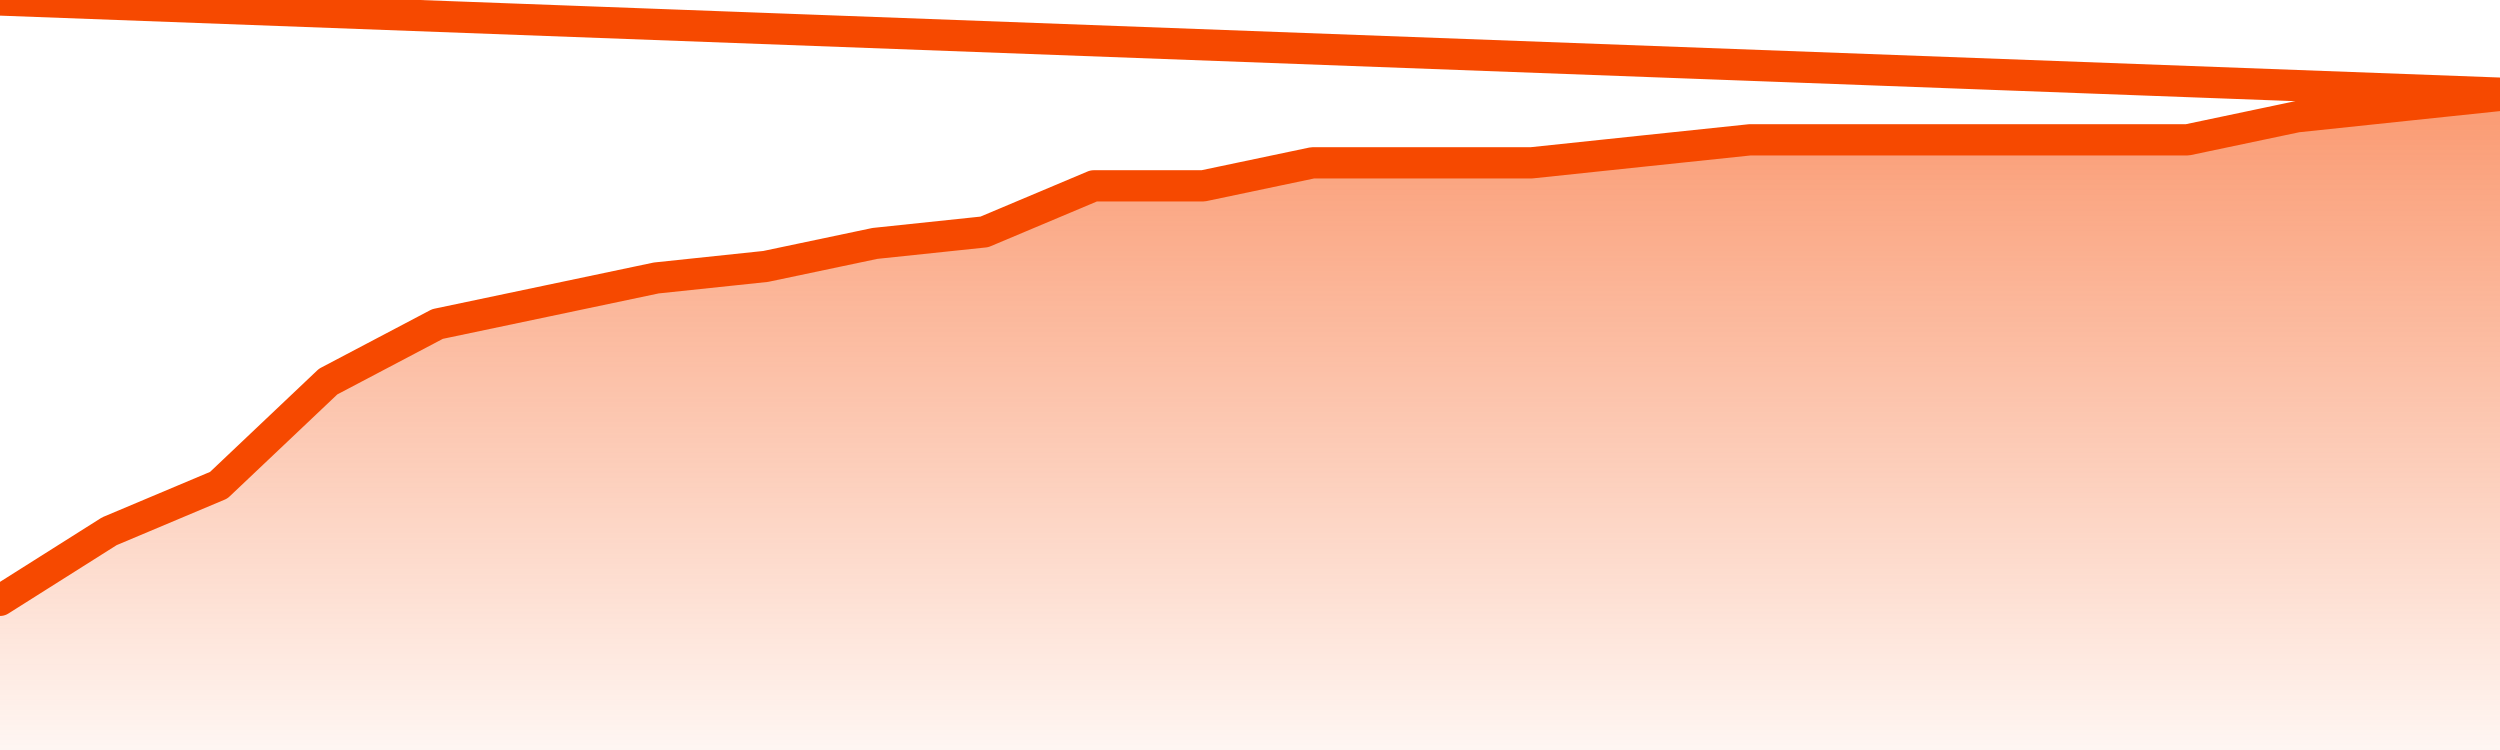       <svg
        version="1.1"
        xmlns="http://www.w3.org/2000/svg"
        width="80"
        height="24"
        viewBox="0 0 80 24">
        <defs>
          <linearGradient x1=".5" x2=".5" y2="1" id="gradient">
            <stop offset="0" stop-color="#F64900"/>
            <stop offset="1" stop-color="#f64900" stop-opacity="0"/>
          </linearGradient>
        </defs>
        <path
          fill="url(#gradient)"
          fill-opacity="0.56"
          stroke="none"
          d="M 0,26 0.0,19.211 3.5,17.0 7.0,15.526 10.5,12.211 14.0,10.368 17.5,9.632 21.0,8.895 24.5,8.526 28.0,7.789 31.5,7.421 35.0,5.947 38.5,5.947 42.0,5.211 45.5,5.211 49.0,5.211 52.5,4.842 56.0,4.474 59.5,4.474 63.0,4.474 66.5,4.474 70.0,4.474 73.5,3.737 77.0,3.368 80.5,3.0 82,26 Z"
        />
        <path
          fill="none"
          stroke="#F64900"
          stroke-width="1"
          stroke-linejoin="round"
          stroke-linecap="round"
          d="M 0.0,19.211 3.5,17.0 7.0,15.526 10.5,12.211 14.0,10.368 17.5,9.632 21.0,8.895 24.5,8.526 28.0,7.789 31.5,7.421 35.0,5.947 38.5,5.947 42.0,5.211 45.5,5.211 49.0,5.211 52.5,4.842 56.0,4.474 59.5,4.474 63.0,4.474 66.5,4.474 70.0,4.474 73.5,3.737 77.0,3.368 80.5,3.0.join(' ') }"
        />
      </svg>
